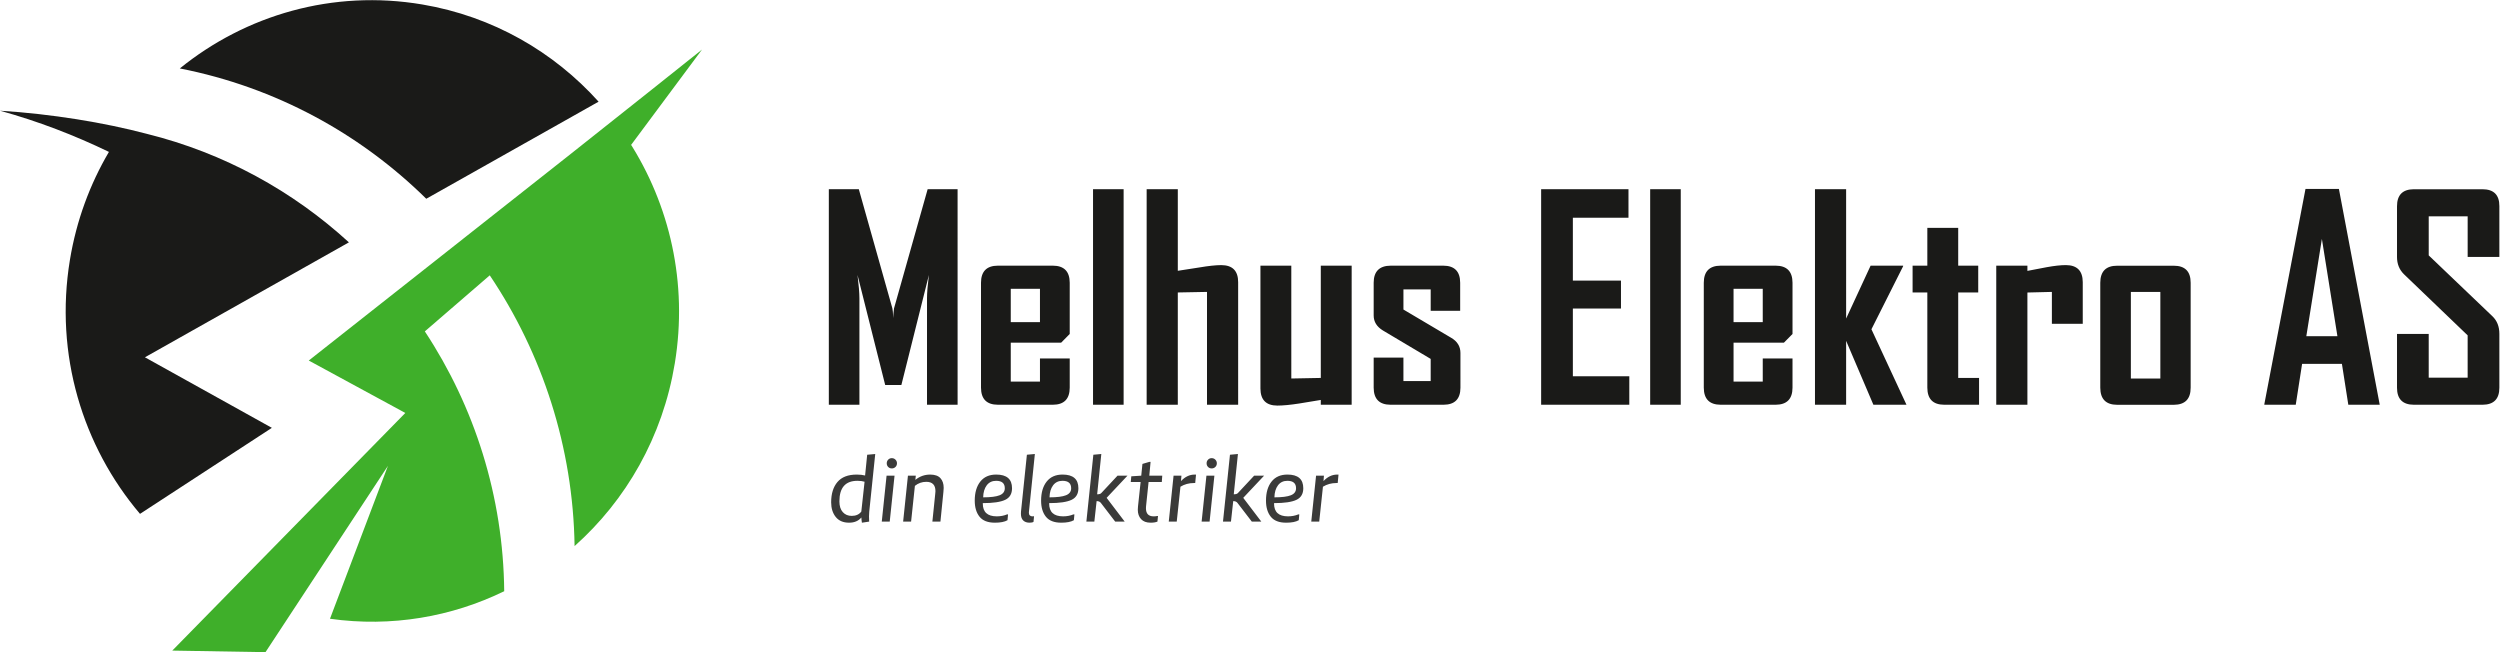 <?xml version="1.0" encoding="UTF-8" standalone="no"?>
<!-- Created with Inkscape (http://www.inkscape.org/) -->

<svg
   xmlns:dc="http://purl.org/dc/elements/1.1/"
   xmlns:cc="http://creativecommons.org/ns#"
   xmlns:rdf="http://www.w3.org/1999/02/22-rdf-syntax-ns#"
   xmlns:svg="http://www.w3.org/2000/svg"
   xmlns="http://www.w3.org/2000/svg"
   xmlns:sodipodi="http://sodipodi.sourceforge.net/DTD/sodipodi-0.dtd"
   xmlns:inkscape="http://www.inkscape.org/namespaces/inkscape"
   version="1.1"
   id="svg2"
   xml:space="preserve"
   width="345"
   height="90"
   viewBox="0 0 345 90"
   sodipodi:docname="Melhuslogo2.svg"
   inkscape:version="0.92.3 (2405546, 2018-03-11)"><defs
     id="defs6" /><sodipodi:namedview
     pagecolor="#ffffff"
     bordercolor="#666666"
     borderopacity="1"
     objecttolerance="10"
     gridtolerance="10"
     guidetolerance="10"
     inkscape:pageopacity="0"
     inkscape:pageshadow="2"
     inkscape:window-width="1920"
     inkscape:window-height="1017"
     id="namedview4"
     showgrid="false"
     inkscape:zoom="1.731453"
     inkscape:cx="128.9623"
     inkscape:cy="83.131042"
     inkscape:window-x="-8"
     inkscape:window-y="-8"
     inkscape:window-maximized="1"
     inkscape:current-layer="g10" /><g
     id="g10"
     inkscape:groupmode="layer"
     inkscape:label="Melhus logo2"
     transform="matrix(1.333,0,0,-1.333,1.333,88.667)"><path
       d="m 98.136,24.616 h -3.167 v 11.01 c 0,0.579 0.067,1.387 0.197,2.424 l -2.851,-11.389 h -1.675 l -2.865,11.389 c 0.13,-1.056 0.197,-1.864 0.197,-2.424 V 24.616 h -3.167 v 22.311 h 3.104 l 3.474,-12.329 c 0.039,-0.131 0.067,-0.472 0.086,-1.012 0,0.238 0.029,0.574 0.086,1.012 l 3.479,12.329 h 3.1 z m 11.608,1.767 c -0.005,-1.173 -0.585,-1.762 -1.742,-1.767 h -5.701 c -1.156,0.005 -1.737,0.594 -1.742,1.767 V 37.247 c 0.004,1.173 0.585,1.762 1.742,1.767 h 5.701 c 1.157,-0.005 1.737,-0.594 1.742,-1.767 v -5.305 l -0.888,-0.9 h -5.216 v -4.03 h 3.023 v 2.395 h 3.081 z m -3.081,6.785 v 3.451 h -3.023 v -3.451 z m 8.661,-8.552 h -3.167 v 22.311 h 3.167 z m 11.857,0 h -3.225 v 11.681 l -3.023,-0.058 V 24.616 h -3.225 v 22.311 h 3.225 v -8.445 c 0.749,0.112 1.502,0.229 2.25,0.35 0.95,0.161 1.699,0.239 2.255,0.239 1.161,-0.005 1.742,-0.594 1.742,-1.767 z m 11.751,0 h -3.196 v 0.496 c -0.744,-0.122 -1.492,-0.248 -2.246,-0.37 -0.912,-0.141 -1.665,-0.214 -2.26,-0.214 -1.156,0.005 -1.737,0.594 -1.742,1.767 v 12.718 h 3.196 V 27.332 l 3.052,0.059 v 11.623 h 3.196 z m 11.262,1.767 c -0.005,-1.173 -0.585,-1.762 -1.742,-1.767 h -5.499 c -1.156,0.005 -1.737,0.594 -1.742,1.767 v 3.11 h 3.08 v -2.424 h 2.822 v 2.293 l -4.933,2.935 c -0.648,0.39 -0.969,0.91 -0.969,1.562 v 3.388 c 0.004,1.173 0.595,1.762 1.771,1.767 h 5.442 c 1.156,-0.005 1.737,-0.594 1.742,-1.767 v -2.906 h -3.052 v 2.219 h -2.822 v -2.088 l 4.918,-2.911 c 0.658,-0.375 0.984,-0.905 0.984,-1.587 z m 17.481,-1.767 h -9.127 v 22.311 H 167.59 v -2.949 h -5.758 v -6.513 h 4.981 v -2.891 h -4.981 v -7.009 h 5.844 z m 5.327,0 h -3.167 v 22.311 h 3.167 z m 11.569,1.767 c -0.005,-1.173 -0.585,-1.762 -1.742,-1.767 h -5.701 c -1.156,0.005 -1.737,0.594 -1.742,1.767 V 37.247 c 0.005,1.173 0.585,1.762 1.742,1.767 h 5.701 c 1.156,-0.005 1.737,-0.594 1.742,-1.767 v -5.305 l -0.888,-0.9 h -5.216 v -4.03 h 3.023 v 2.395 h 3.081 z m -3.081,6.785 v 3.451 h -3.023 v -3.451 z m 14.88,-8.552 h -3.426 l -2.822,6.615 v -6.615 h -3.225 v 22.311 h 3.225 V 33.538 l 2.534,5.476 h 3.368 v -0.058 l -3.282,-6.527 z m 7.514,0 h -3.613 c -1.156,0.005 -1.737,0.594 -1.742,1.767 v 9.856 h -1.526 v 2.774 h 1.526 v 3.913 h 3.196 v -3.913 h 2.073 V 36.239 h -2.073 v -8.849 h 2.159 z m 10.735,8.381 h -3.196 v 3.3 l -2.534,-0.063 V 24.616 h -3.225 v 14.397 h 3.225 v -0.54 c 0.667,0.127 1.329,0.253 1.987,0.38 0.796,0.146 1.464,0.219 2.001,0.219 1.157,-0.005 1.737,-0.594 1.742,-1.767 z m 11.171,-6.615 c 0,-1.178 -0.585,-1.767 -1.742,-1.772 h -5.873 c -1.157,0.005 -1.737,0.594 -1.742,1.772 v 10.859 c 0.005,1.178 0.585,1.767 1.742,1.767 h 5.873 c 1.157,0 1.742,-0.589 1.742,-1.767 z m -3.138,0.944 v 8.965 h -3.052 v -8.965 z m 22.712,-2.711 h -3.253 l -0.662,4.234 h -4.122 l -0.657,-4.234 h -3.253 v 0.058 l 4.261,22.282 h 3.46 z m -4.381,7.097 -1.607,10.07 -1.612,-10.07 z m 16.766,-5.33 c 0,-1.173 -0.581,-1.762 -1.742,-1.767 h -7.112 c -1.161,0.005 -1.742,0.594 -1.742,1.767 v 5.563 h 3.282 v -4.527 h 4.031 v 4.381 l -6.598,6.332 c -0.475,0.467 -0.715,1.061 -0.715,1.781 v 5.247 c 0,1.173 0.581,1.762 1.742,1.767 h 7.112 c 1.161,-0.005 1.742,-0.584 1.742,-1.738 v -5.271 h -3.282 v 4.205 h -4.031 v -4.045 l 6.598,-6.303 c 0.475,-0.457 0.715,-1.061 0.715,-1.811 z"
       style="fill:#1a1a18;fill-opacity:1;fill-rule:nonzero;stroke:none;stroke-width:0.632"
       id="path12"
       inkscape:connector-curvature="0" /><path
       d="m 42.72,66.054 c 7.308,-1.238 13.615,-4.911 18.249,-10.063 L 43.129,45.94 c -6.811,6.707 -15.547,11.535 -25.513,13.492 6.815,5.521 15.825,8.194 25.104,6.622"
       style="fill:#1a1a18;fill-opacity:1;fill-rule:evenodd;stroke:none;stroke-width:0.632"
       id="path14"
       inkscape:connector-curvature="0" /><path
       d="M 13.494,13.319 C 7.565,20.303 4.624,29.808 6.238,39.609 6.908,43.682 8.308,47.447 10.277,50.791 6.731,52.508 2.951,53.964 -1,55.056 4.359,54.721 9.787,53.828 14.2,52.661 22.213,50.671 29.326,46.729 35.121,41.427 L 14.004,29.528 27.145,22.224 Z"
       style="fill:#1a1a18;fill-opacity:1;fill-rule:evenodd;stroke:none;stroke-width:0.632"
       id="path16"
       inkscape:connector-curvature="0" /><path
       d="M 51.2,5.31 C 45.767,2.665 39.543,1.56 33.162,2.46 L 39.161,18.289 26.484,-1 16.836,-0.836 c 0,0 24.125,24.601 24.125,24.601 l -9.996,5.427 9.009,7.105 5.02e-4,-0.001 6.944,5.477 -0.001,0.001 10.775,8.498 -0.001,3.82e-4 0.06,0.045 c 4.675,3.687 13.925,11.069 13.925,11.069 l -7.339,-9.868 -0.228,0.36 C 68.329,45.335 70.231,37.227 68.86,28.906 67.604,21.275 63.802,14.719 58.484,9.985 58.333,20.209 55.156,29.905 49.703,38.013 l -6.721,-5.803 c 5.153,-7.805 8.126,-17.105 8.217,-26.9"
       style="fill:#3faf2a;fill-opacity:1;fill-rule:evenodd;stroke:none;stroke-width:0.632"
       id="path18"
       inkscape:connector-curvature="0" /><path
       d="m 86.902,12.405 c -0.606,0 -1.067,0.198 -1.383,0.594 -0.315,0.396 -0.473,0.902 -0.473,1.516 0,0.887 0.217,1.588 0.651,2.101 0.434,0.513 1.101,0.77 2.001,0.77 0.331,0 0.619,-0.032 0.862,-0.095 l 0.215,2.148 0.834,0.076 -0.619,-5.97 c -0.031,-0.292 -0.034,-0.634 -0.009,-1.027 l -0.75,-0.114 c -0.031,0.184 -0.05,0.361 -0.056,0.533 h -0.009 C 87.868,12.582 87.446,12.405 86.902,12.405 Z m 0.272,0.704 c 0.438,0 0.769,0.149 0.994,0.447 l 0.337,3.09 c -0.206,0.063 -0.453,0.095 -0.74,0.095 -1.244,0 -1.865,-0.71 -1.865,-2.13 0,-0.482 0.117,-0.852 0.351,-1.112 0.234,-0.26 0.542,-0.39 0.923,-0.39 z m 3.112,-0.59 0.497,4.753 h 0.825 L 91.11,12.519 Z m 1.42,5.656 c -0.103,-0.101 -0.23,-0.152 -0.38,-0.152 -0.15,0 -0.275,0.051 -0.375,0.152 -0.1,0.101 -0.15,0.228 -0.15,0.38 0,0.146 0.05,0.271 0.15,0.375 0.1,0.105 0.225,0.157 0.375,0.157 0.15,0 0.277,-0.052 0.38,-0.157 0.103,-0.105 0.155,-0.23 0.155,-0.375 0,-0.152 -0.052,-0.279 -0.155,-0.38 z m 0.792,-5.656 0.497,4.753 h 0.815 l -0.047,-0.418 h 0.019 c 0.444,0.355 0.95,0.532 1.518,0.532 0.481,0 0.834,-0.124 1.059,-0.371 0.225,-0.247 0.337,-0.583 0.337,-1.008 0,-0.133 -0.009,-0.273 -0.028,-0.418 L 96.359,12.519 h -0.834 l 0.29,2.814 c 0,0.019 0.004,0.07 0.014,0.152 0.009,0.082 0.014,0.142 0.014,0.181 0,0.646 -0.315,0.97 -0.947,0.97 -0.444,0 -0.837,-0.14 -1.181,-0.418 L 93.322,12.519 Z M 101.992,12.405 c -0.725,0 -1.253,0.206 -1.584,0.618 -0.331,0.412 -0.497,0.966 -0.497,1.664 0,0.83 0.192,1.488 0.576,1.973 0.384,0.485 0.933,0.727 1.645,0.727 1.093,0 1.64,-0.472 1.64,-1.417 0,-0.577 -0.237,-0.978 -0.712,-1.202 -0.475,-0.225 -1.247,-0.338 -2.315,-0.338 v -0.038 c 0,-0.887 0.481,-1.331 1.443,-1.331 0.387,0 0.741,0.066 1.059,0.199 h 0.112 l -0.056,-0.599 c -0.294,-0.171 -0.731,-0.257 -1.312,-0.257 z m -1.209,2.624 c 0.775,0 1.342,0.071 1.701,0.214 0.359,0.143 0.539,0.385 0.539,0.727 0,0.513 -0.3,0.77 -0.9,0.77 -0.412,0 -0.736,-0.155 -0.97,-0.466 -0.234,-0.311 -0.358,-0.726 -0.37,-1.245 z m 4.799,-2.624 c -0.275,0 -0.492,0.076 -0.651,0.228 -0.159,0.152 -0.239,0.383 -0.239,0.694 0,0.089 0.003,0.168 0.009,0.238 l 0.609,5.875 0.825,0.076 -0.609,-5.942 c -0.006,-0.038 -0.01,-0.086 -0.01,-0.143 0,-0.12 0.033,-0.212 0.099,-0.276 0.066,-0.063 0.148,-0.095 0.248,-0.095 0.069,0 0.119,0.003 0.15,0.01 h 0.038 l -0.056,-0.58 c -0.081,-0.057 -0.219,-0.086 -0.413,-0.086 z m 3.28,0 c -0.725,0 -1.253,0.206 -1.584,0.618 -0.331,0.412 -0.497,0.966 -0.497,1.664 0,0.83 0.192,1.488 0.576,1.973 0.384,0.485 0.933,0.727 1.645,0.727 1.093,0 1.64,-0.472 1.64,-1.417 0,-0.577 -0.237,-0.978 -0.712,-1.202 -0.475,-0.225 -1.247,-0.338 -2.315,-0.338 v -0.038 c 0,-0.887 0.481,-1.331 1.443,-1.331 0.388,0 0.741,0.066 1.059,0.199 h 0.113 l -0.056,-0.599 c -0.294,-0.171 -0.731,-0.257 -1.312,-0.257 z m -1.209,2.624 c 0.775,0 1.342,0.071 1.701,0.214 0.359,0.143 0.539,0.385 0.539,0.727 0,0.513 -0.3,0.77 -0.9,0.77 -0.412,0 -0.736,-0.155 -0.97,-0.466 -0.234,-0.311 -0.358,-0.726 -0.37,-1.245 z m 3.815,-2.51 0.722,6.921 0.825,0.076 -0.431,-4.173 c 0.219,0 0.366,0.047 0.441,0.143 l 1.668,1.787 h 1.031 l -2.155,-2.291 v -0.01 l 1.865,-2.453 h -0.984 l -1.472,1.92 c -0.094,0.133 -0.243,0.2 -0.45,0.2 l -0.234,-2.12 z m 6.645,-0.114 c -0.431,0 -0.759,0.124 -0.984,0.371 -0.225,0.247 -0.337,0.57 -0.337,0.97 0,0.127 0.006,0.238 0.019,0.333 l 0.272,2.538 h -1.021 l 0.056,0.589 1.031,0.067 0.122,1.217 0.712,0.209 h 0.131 l -0.131,-1.426 h 1.34 l -0.047,-0.656 h -1.369 l -0.262,-2.51 c -0.006,-0.051 -0.01,-0.12 -0.01,-0.209 0,-0.558 0.265,-0.837 0.797,-0.837 0.163,0 0.284,0.013 0.365,0.038 h 0.084 l -0.056,-0.58 c -0.175,-0.076 -0.413,-0.114 -0.712,-0.114 z m 1.884,0.114 0.497,4.753 h 0.815 l -0.047,-0.551 h 0.01 c 0.418,0.444 0.887,0.665 1.406,0.665 h 0.141 l -0.084,-0.875 h -0.141 c -0.506,0 -0.968,-0.127 -1.387,-0.38 l -0.384,-3.613 z m 3.402,0 0.497,4.753 h 0.825 l -0.497,-4.753 z m 1.42,5.656 c -0.103,-0.101 -0.23,-0.152 -0.38,-0.152 -0.15,0 -0.275,0.051 -0.375,0.152 -0.1,0.101 -0.15,0.228 -0.15,0.38 0,0.146 0.05,0.271 0.15,0.375 0.1,0.105 0.225,0.157 0.375,0.157 0.15,0 0.277,-0.052 0.38,-0.157 0.103,-0.105 0.155,-0.23 0.155,-0.375 0,-0.152 -0.051,-0.279 -0.155,-0.38 z m 0.792,-5.656 0.722,6.921 0.825,0.076 -0.431,-4.173 c 0.219,0 0.366,0.047 0.441,0.143 l 1.668,1.787 h 1.031 l -2.155,-2.291 v -0.01 l 1.865,-2.453 h -0.984 l -1.472,1.92 c -0.094,0.133 -0.243,0.2 -0.45,0.2 l -0.234,-2.12 z m 6.533,-0.114 c -0.725,0 -1.253,0.206 -1.584,0.618 -0.331,0.412 -0.497,0.966 -0.497,1.664 0,0.83 0.192,1.488 0.576,1.973 0.384,0.485 0.933,0.727 1.645,0.727 1.093,0 1.64,-0.472 1.64,-1.417 0,-0.577 -0.237,-0.978 -0.712,-1.202 -0.475,-0.225 -1.247,-0.338 -2.315,-0.338 v -0.038 c 0,-0.887 0.481,-1.331 1.443,-1.331 0.388,0 0.741,0.066 1.059,0.199 h 0.113 l -0.056,-0.599 c -0.294,-0.171 -0.731,-0.257 -1.312,-0.257 z m -1.209,2.624 c 0.775,0 1.342,0.071 1.701,0.214 0.359,0.143 0.539,0.385 0.539,0.727 0,0.513 -0.3,0.77 -0.9,0.77 -0.412,0 -0.736,-0.155 -0.97,-0.466 -0.234,-0.311 -0.358,-0.726 -0.37,-1.245 z m 3.815,-2.51 0.497,4.753 h 0.815 l -0.047,-0.551 h 0.009 c 0.419,0.444 0.887,0.665 1.406,0.665 h 0.141 l -0.084,-0.875 h -0.141 c -0.506,0 -0.968,-0.127 -1.387,-0.38 l -0.384,-3.613 z"
       style="fill:#3a3a39;fill-opacity:1;fill-rule:nonzero;stroke:none;stroke-width:0.632"
       id="path20"
       inkscape:connector-curvature="0" /></g></svg>
